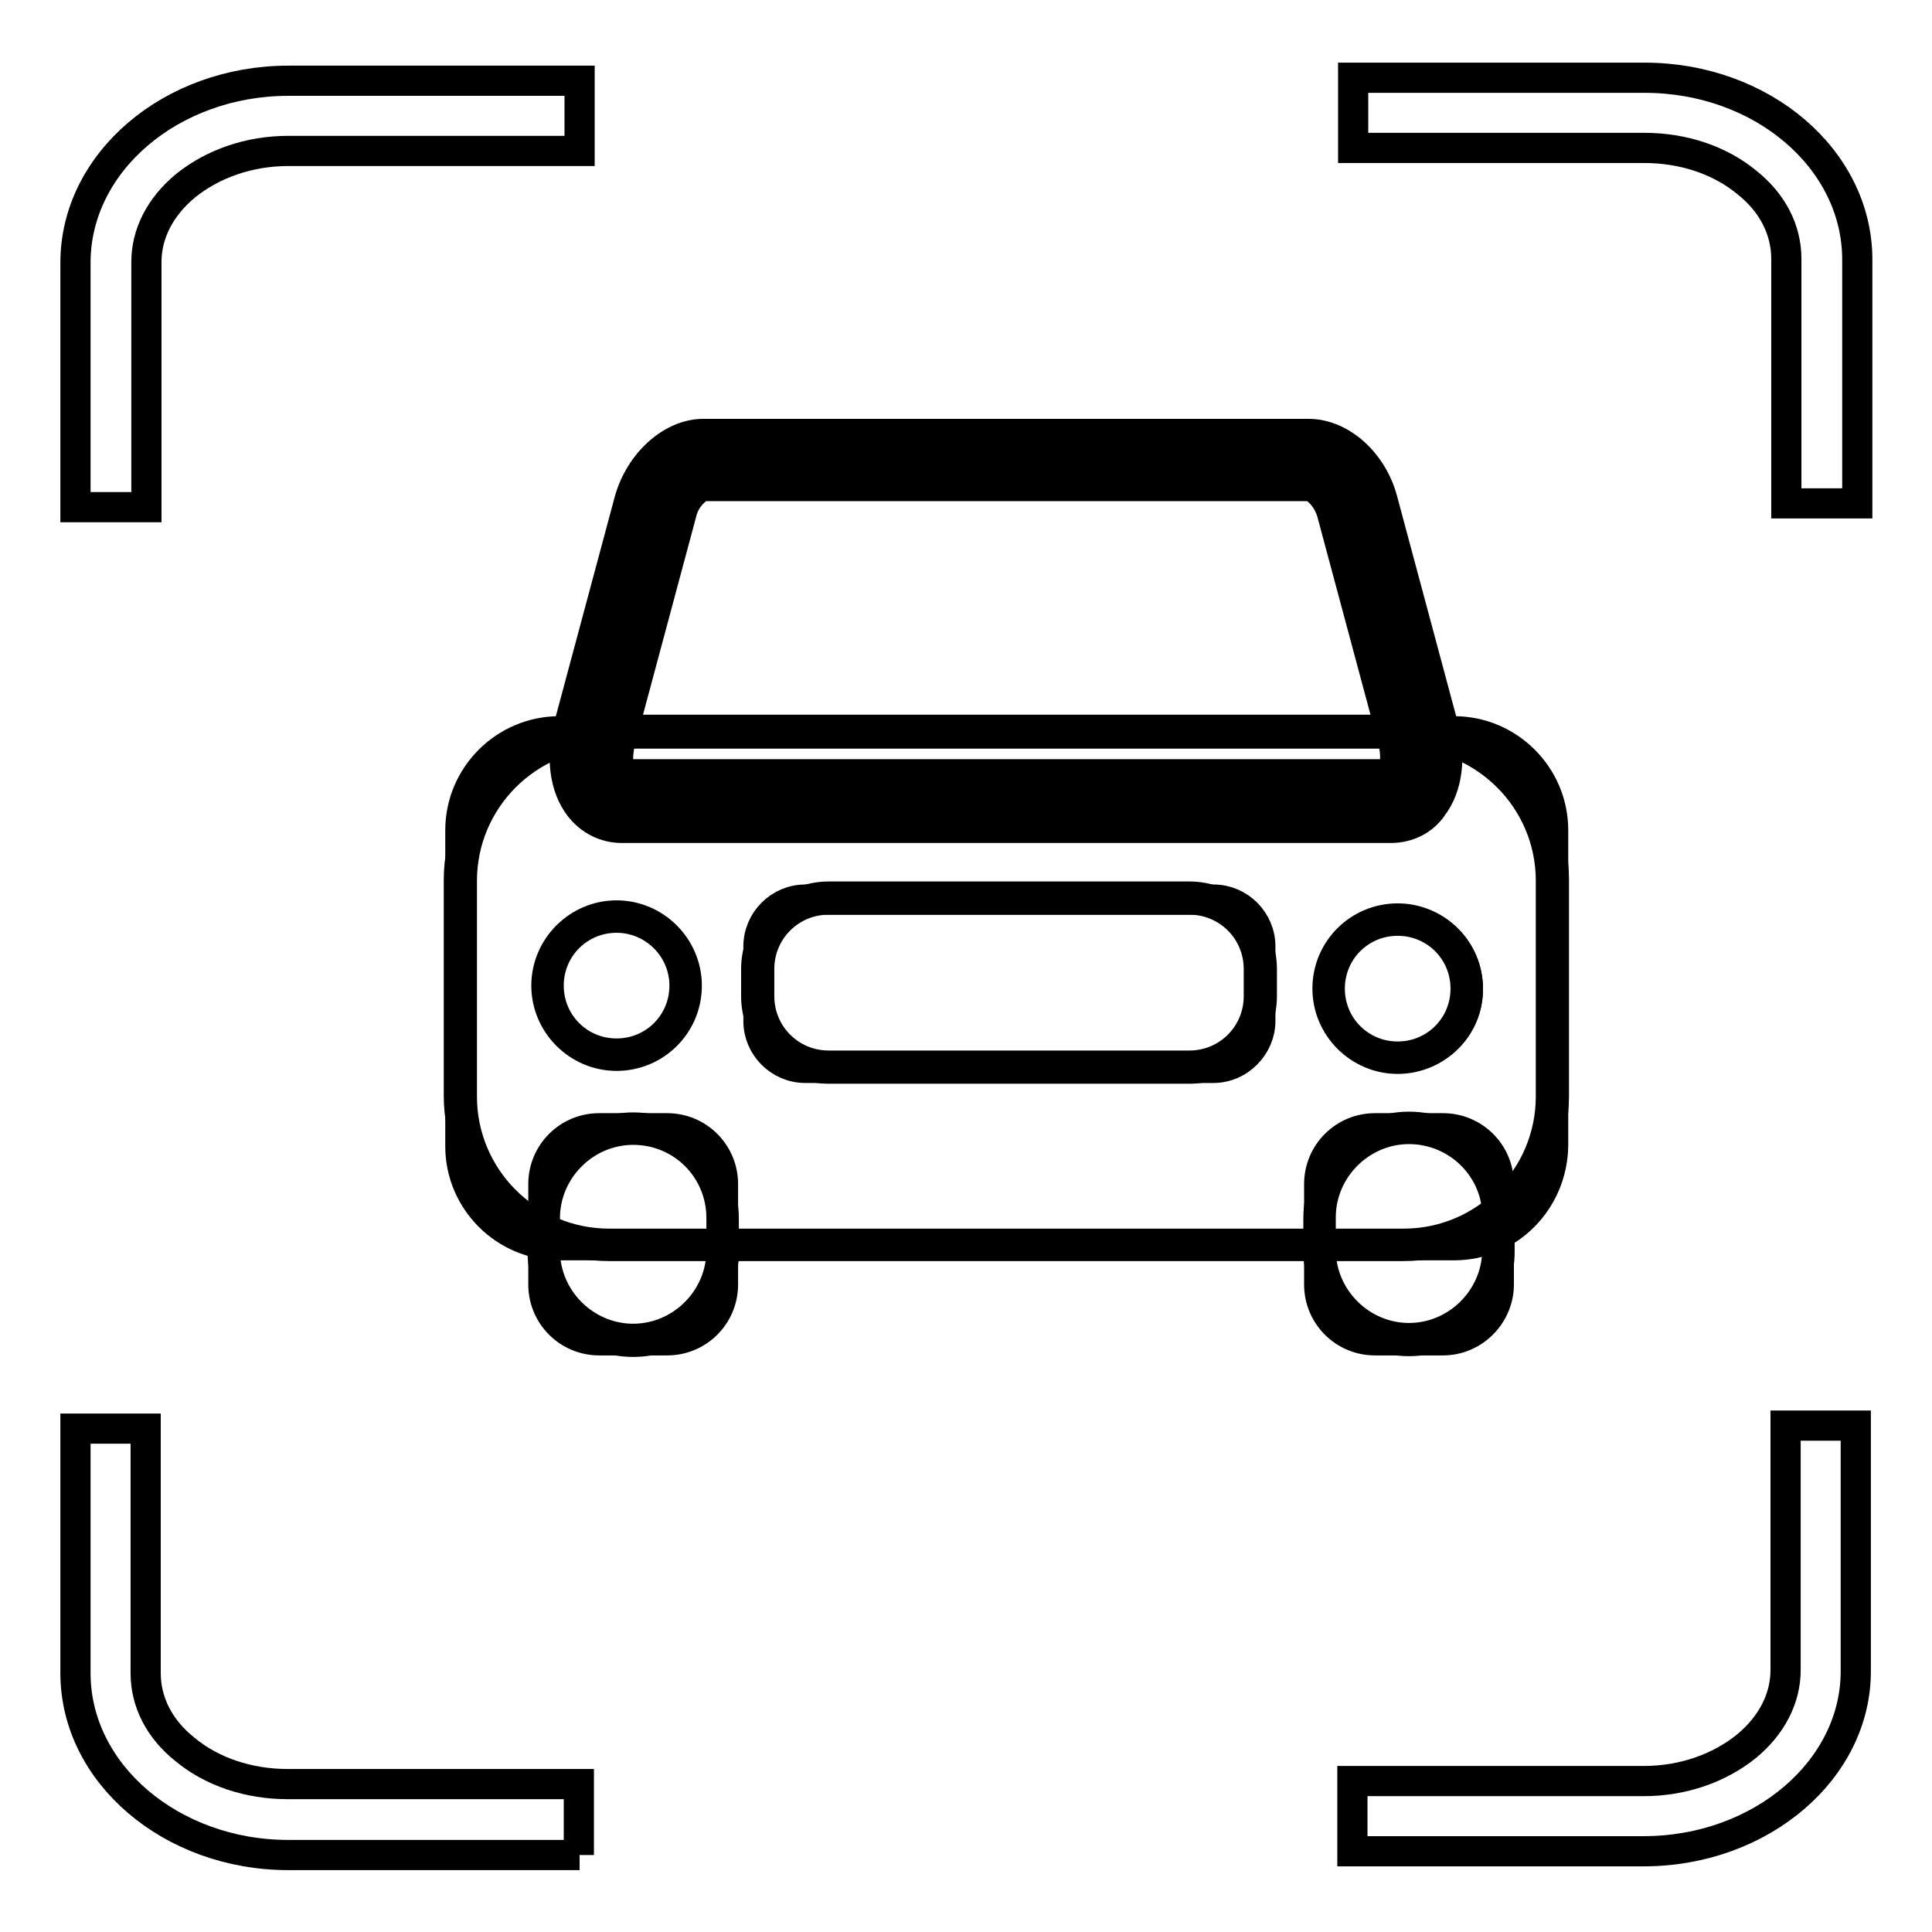 <?xml version="1.0" encoding="utf-8"?>
<!-- Svg Vector Icons : http://www.onlinewebfonts.com/icon -->
<!DOCTYPE svg PUBLIC "-//W3C//DTD SVG 1.1//EN" "http://www.w3.org/Graphics/SVG/1.1/DTD/svg11.dtd">
<svg version="1.1" xmlns="http://www.w3.org/2000/svg" xmlns:xlink="http://www.w3.org/1999/xlink" x="0px" y="0px" viewBox="0 0 256 256" enable-background="new 0 0 256 256" xml:space="preserve">
<g> <path stroke-width="4" fill-opacity="0" stroke="#000000"  d="M88.4,177.6h-9c-4.1,0-7.4-3.3-7.4-7.4v-13.3c0-4.1,3.3-7.4,7.4-7.4h9c4.1,0,7.4,3.3,7.4,7.4v13.3 C95.8,174.3,92.5,177.6,88.4,177.6z"/> <path stroke-width="4" fill-opacity="0" stroke="#000000"  d="M83.9,177.8c-6.7,0-12-5.4-12-12v-4.3c0-6.7,5.4-12.1,12-12.1c6.7,0,12,5.4,12,12.1v4.3 C96,172.4,90.6,177.8,83.9,177.8z M83.9,149.7c-6.4,0-11.7,5.3-11.7,11.7v4.3c0,6.4,5.3,11.7,11.7,11.7c6.4,0,11.7-5.3,11.7-11.7 v-4.3C95.6,154.9,90.4,149.7,83.9,149.7z M191.2,177.6h-9c-4.1,0-7.4-3.3-7.4-7.4v-13.3c0-4.1,3.3-7.4,7.4-7.4h9 c4.1,0,7.4,3.3,7.4,7.4v13.3C198.6,174.2,195.3,177.6,191.2,177.6z"/> <path stroke-width="4" fill-opacity="0" stroke="#000000"  d="M186.7,177.7c-6.7,0-12-5.4-12-12v-4.3c0-6.7,5.4-12.1,12-12.1c6.7,0,12,5.4,12,12.1v4.3 C198.8,172.3,193.4,177.7,186.7,177.7z M186.7,149.6c-6.4,0-11.7,5.3-11.7,11.7v4.3c0,6.4,5.3,11.7,11.7,11.7 c6.4,0,11.7-5.3,11.7-11.7v-4.3C198.5,154.9,193.2,149.6,186.7,149.6z"/> <path stroke-width="4" fill-opacity="0" stroke="#000000"  d="M192.7,165H74.1c-7.2,0-13.1-5.9-13.1-13.1V110c0-7.2,5.9-13.1,13.1-13.1h118.6c7.2,0,13.1,5.9,13.1,13.1 v41.8C205.7,159.1,199.9,165,192.7,165z"/> <path stroke-width="4" fill-opacity="0" stroke="#000000"  d="M186,165.1H80.7c-11,0-19.9-8.9-19.9-19.9v-28.6c0-11,8.9-19.9,19.9-19.9H186c11,0,19.9,8.9,19.9,19.9v28.6 C205.9,156.2,197,165.1,186,165.1L186,165.1z M80.7,97.2c-10.8,0-19.5,8.8-19.5,19.5v28.6c0,10.8,8.8,19.5,19.5,19.5H186 c10.8,0,19.5-8.8,19.5-19.5v-28.6c0-10.8-8.8-19.5-19.5-19.5H80.7z"/> <path stroke-width="4" fill-opacity="0" stroke="#000000"  d="M160.8,141.5h-54.1c-3.4,0-6.2-2.8-6.2-6.2v-9.9c0-3.4,2.8-6.2,6.2-6.2h54.1c3.4,0,6.2,2.8,6.2,6.2v9.9 C167,138.6,164.2,141.5,160.8,141.5z"/> <path stroke-width="4" fill-opacity="0" stroke="#000000"  d="M157.6,141.6h-47.8c-5.3,0-9.6-4.3-9.6-9.6v-3.6c0-5.3,4.3-9.6,9.6-9.6h47.8c5.3,0,9.6,4.3,9.6,9.6v3.6 C167.2,137.3,162.9,141.6,157.6,141.6z M109.8,119.2c-5.1,0-9.2,4.1-9.2,9.2v3.6c0,5.1,4.1,9.2,9.2,9.2h47.8c5.1,0,9.2-4.1,9.2-9.2 v-3.6c0-5.1-4.1-9.2-9.2-9.2H109.8z"/> <path stroke-width="4" fill-opacity="0" stroke="#000000"  d="M72.5,130.6c0,5.1,4.1,9.2,9.2,9.2c5.1,0,9.2-4.1,9.2-9.2c0,0,0,0,0,0c0-5.1-4.1-9.2-9.1-9.2 C76.6,121.4,72.5,125.5,72.5,130.6C72.5,130.6,72.5,130.6,72.5,130.6z"/> <path stroke-width="4" fill-opacity="0" stroke="#000000"  d="M81.7,139.9c-5.1,0-9.3-4.2-9.3-9.3c0-5.1,4.2-9.3,9.3-9.3c5.1,0,9.3,4.2,9.3,9.3 C91,135.8,86.8,139.9,81.7,139.9z M81.7,121.6c-5,0-9,4-9,9c0,5,4,9,9,9c5,0,9-4,9-9C90.7,125.6,86.6,121.6,81.7,121.6z"/> <path stroke-width="4" fill-opacity="0" stroke="#000000"  d="M176.1,131c0,5.1,4.1,9.2,9.2,9.2s9.2-4.1,9.2-9.2c0-5.1-4.1-9.2-9.2-9.2S176.1,125.9,176.1,131z"/> <path stroke-width="4" fill-opacity="0" stroke="#000000"  d="M185.2,140.3c-5.1,0-9.3-4.2-9.3-9.3c0-5.2,4.2-9.3,9.3-9.3s9.3,4.2,9.3,9.3 C194.6,136.1,190.3,140.3,185.2,140.3z M185.2,122c-5,0-9,4-9,9c0,5,4,9,9,9c5,0,9-4,9-9C194.2,126,190.2,122,185.2,122z"/> <path stroke-width="4" fill-opacity="0" stroke="#000000"  d="M184.3,106.1H82.4c-3.3,0-4.9-4.3-3.6-9.2l8-29.8c0.9-3.5,3.8-6.2,6.4-6.2h80.2c2.6,0,5.5,2.7,6.4,6.2 l8,29.8C189.2,101.9,187.6,106.1,184.3,106.1z"/> <path stroke-width="4" fill-opacity="0" stroke="#000000"  d="M184.3,109.7H82.4c-2.2,0-4.2-1-5.6-2.8c-2-2.6-2.5-6.6-1.4-10.8l8-29.8c1.4-5,5.6-8.8,9.8-8.8h80.2 c4.3,0,8.5,3.8,9.8,8.8l8,29.8c1.1,4.2,0.6,8.2-1.4,10.8C188.6,108.7,186.5,109.7,184.3,109.7z M82.4,102.6h101.9 c0.3-0.3,1-1.9,0.2-4.8l-8-29.8c-0.6-2.2-2.3-3.6-3-3.6H93.3c-0.7,0-2.5,1.4-3,3.6l-8,29.8C81.5,100.7,82.1,102.3,82.4,102.6z"/> <path stroke-width="4" fill-opacity="0" stroke="#000000"  d="M19.3,67.2H10V34.8c0-13.3,12.7-24.1,28.2-24.1h38.6V20H38.2c-5.2,0-10,1.7-13.6,4.6 c-3.4,2.8-5.2,6.4-5.2,10.1V67.2z"/> <path stroke-width="4" fill-opacity="0" stroke="#000000"  d="M246,66.7h-9.3V34.3c0-3.8-1.8-7.4-5.2-10.1c-3.6-3-8.5-4.6-13.6-4.6h-38.6v-9.3h38.6 c15.6,0,28.2,10.8,28.2,24.1V66.7L246,66.7z"/> <path stroke-width="4" fill-opacity="0" stroke="#000000"  d="M217.8,245.3h-38.6V236h38.6c5.2,0,10-1.7,13.6-4.6c3.4-2.8,5.2-6.4,5.2-10.1v-32.4h9.3v32.4 C246,234.5,233.3,245.3,217.8,245.3L217.8,245.3z"/> <path stroke-width="4" fill-opacity="0" stroke="#000000"  d="M76.8,245.8H38.2C22.7,245.8,10,235,10,221.7v-32.4h9.3v32.4c0,3.8,1.8,7.4,5.2,10.1 c3.6,3,8.5,4.6,13.6,4.6h38.6V245.8z"/></g>
</svg>